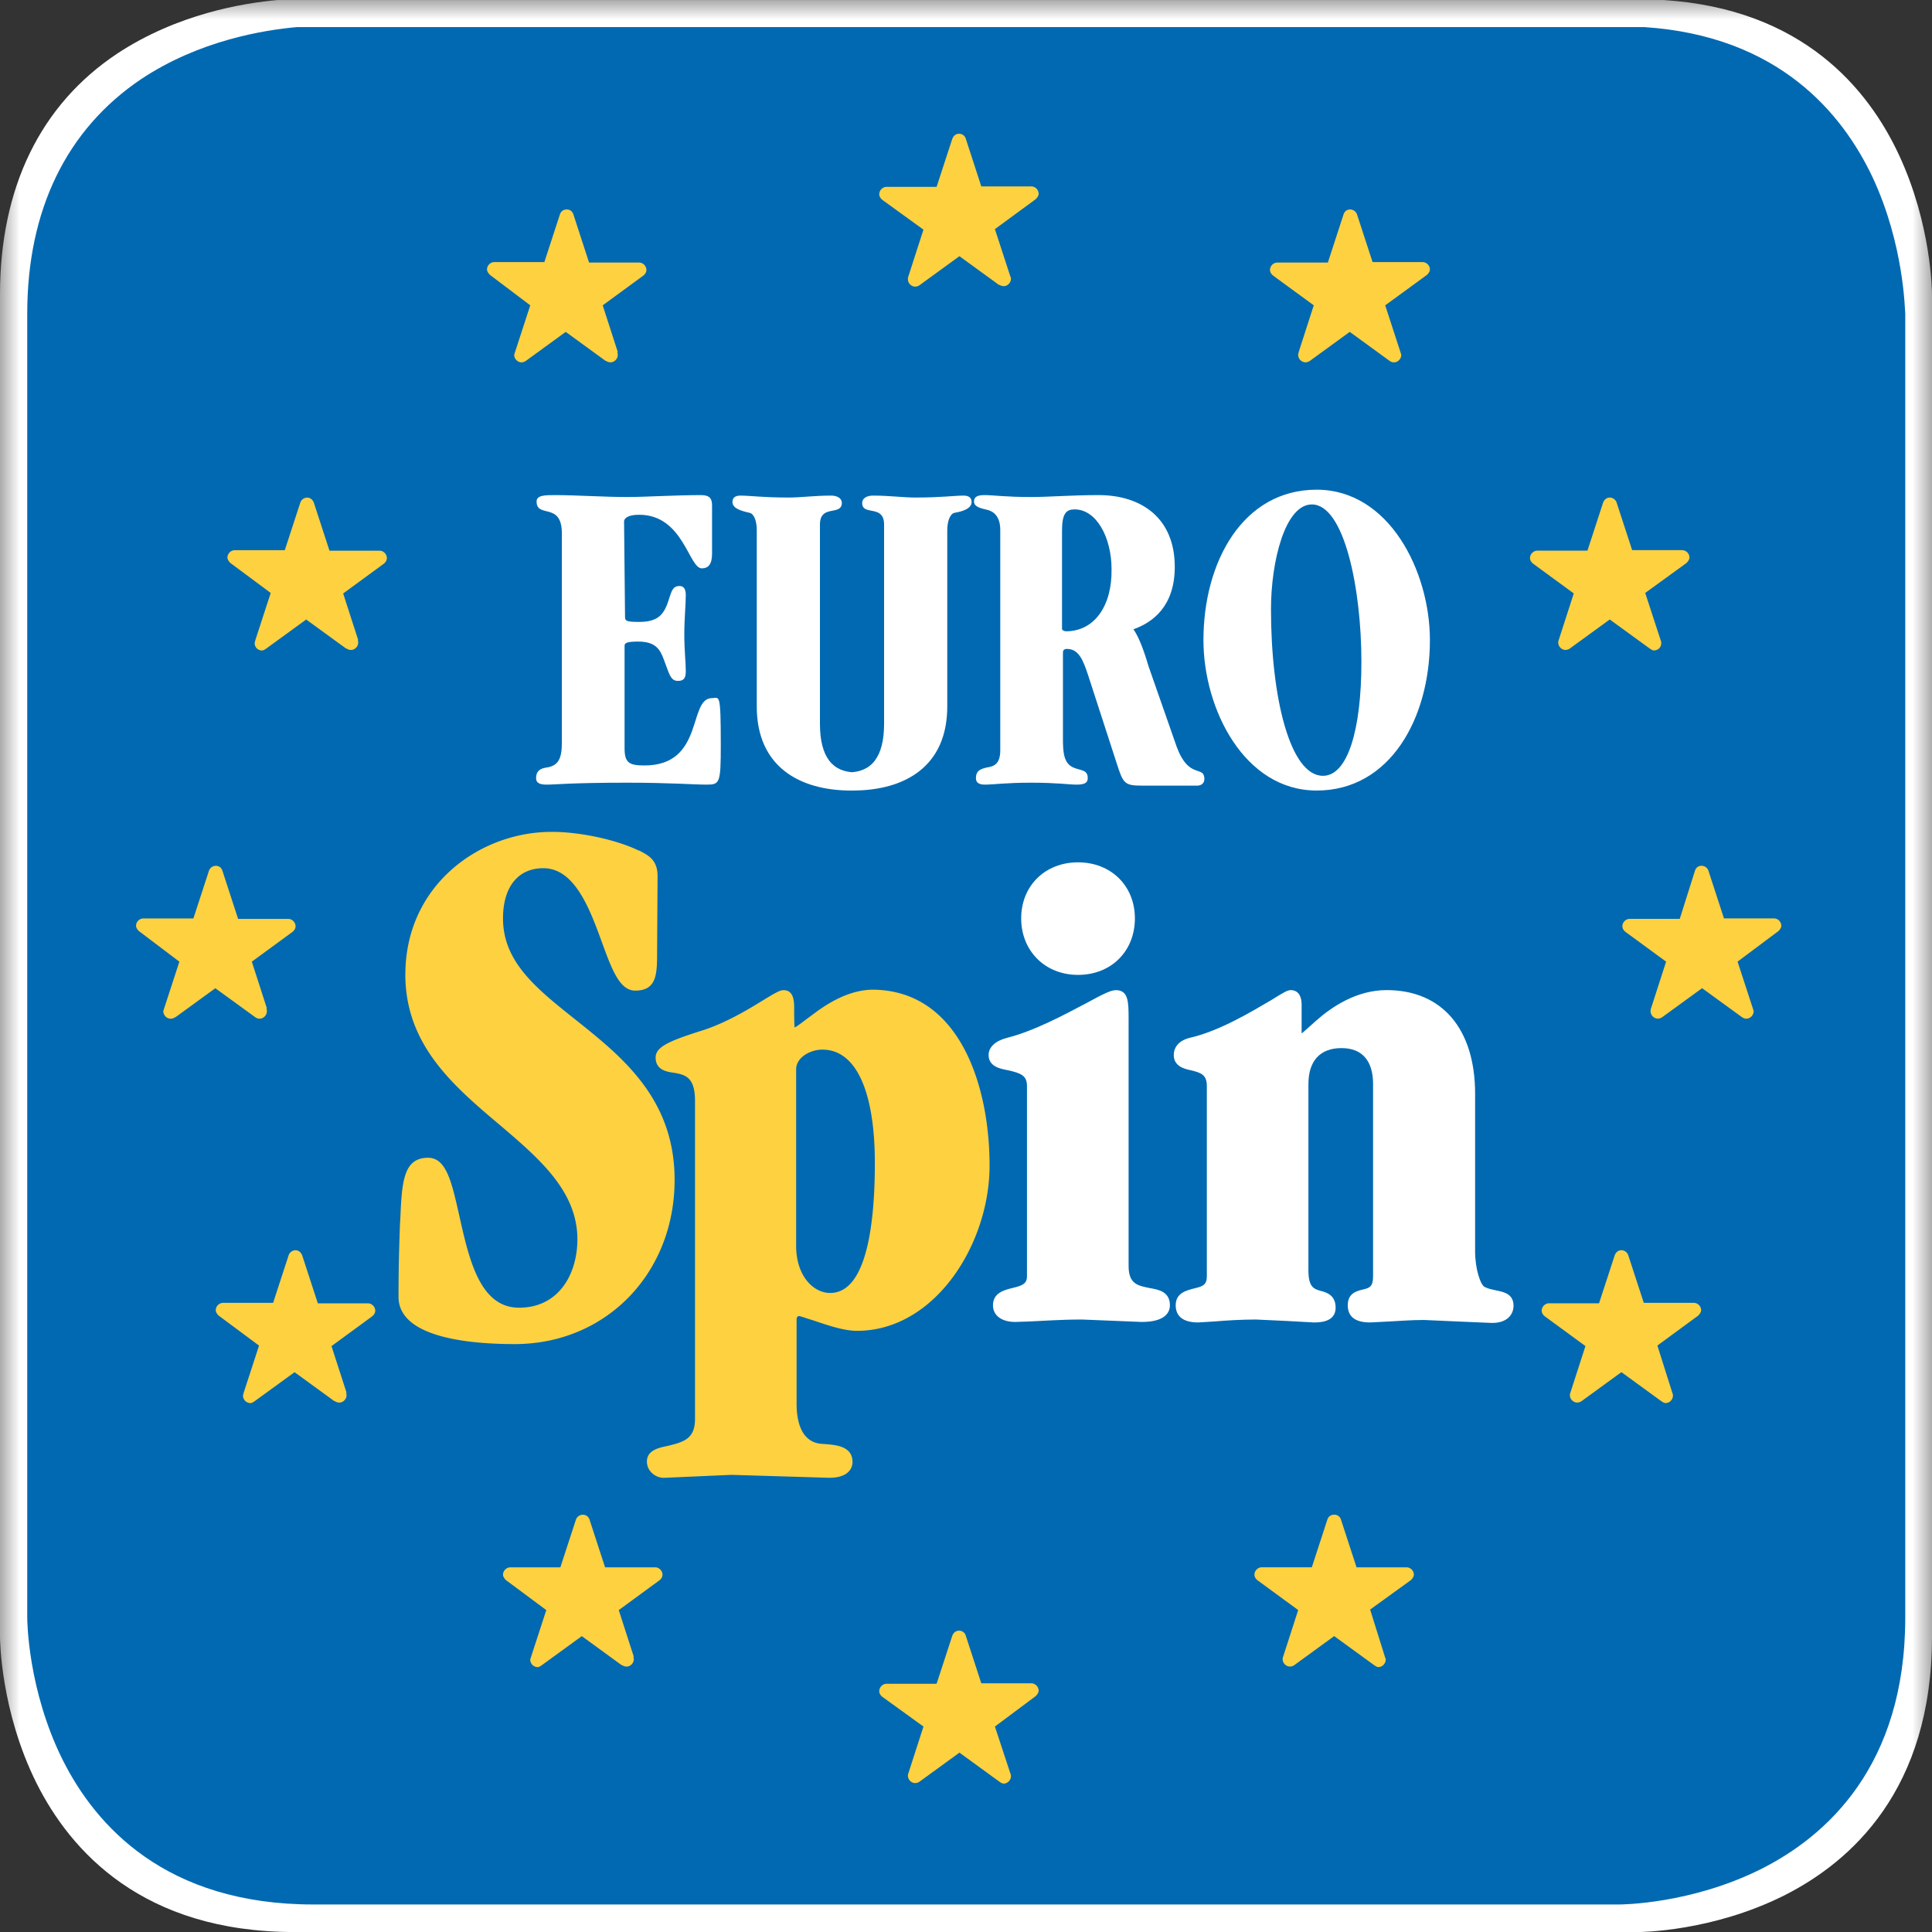 <svg xmlns="http://www.w3.org/2000/svg" width="50" height="50" fill="none" viewBox="0 0 50 50"><rect x="0" y="0" width="50" height="50" fill="#333333" stroke="none"/><g clip-path="url(#a)"><mask id="b" width="52" height="58" x="-1" y="-1" maskUnits="userSpaceOnUse" style="mask-type:luminance"><path fill="#fff" d="M-.188 56.221h50.377V-.19H-.188v56.412Z"/></mask><g mask="url(#b)"><mask id="c" width="19081" height="19298" x="-9603" y="-9497" maskUnits="userSpaceOnUse" style="mask-type:luminance"><path fill="#fff" d="M-9602.17-9496.81H9477.09V9800.97H-9602.17V-9496.81Z"/></mask><g mask="url(#c)"><path fill="#fff" d="M49.145 4.009C48.352 2.304 46.654.23 43.056.001H7.182c-.88.077-2.59.357-4.15 1.387C1.044 2.711 0 4.861 0 7.622v34.733c0 .076.013 1.921.944 3.791.88 1.756 2.742 3.855 6.679 3.855H42.39c.075 0 1.912-.012 3.773-.941 1.75-.878 3.837-2.748 3.837-6.705V7.622c0-.076-.013-1.806-.855-3.613Z"/><path fill="#0069B1" d="M48.465 4.594C47.685 2.94 46.038.93 42.553.701H7.687c-.856.076-2.529.344-4.038 1.349C1.724 3.347.705 5.434.705 8.118v33.74c0 .077.012 1.87.918 3.69.855 1.705 2.667 3.74 6.49 3.74H41.9c.075 0 1.861-.012 3.672-.915 1.698-.853 3.736-2.672 3.736-6.514V8.119c-.012-.077-.025-1.77-.843-3.525Z"/><path fill="#fff" d="M22.038 20.46c-1.371 0-2.453-.637-2.453-2.176v-4.568c0-.216-.063-.42-.189-.445-.226-.051-.44-.115-.44-.28 0-.089.05-.165.201-.165.252 0 .579.05 1.245.05.353 0 .654-.05 1.107-.05.151 0 .29.063.277.216-.038.305-.566.013-.566.534v5.153c0 .865.327 1.26.93 1.26h-.2c.603 0 .93-.395.93-1.26v-5.153c0-.521-.54-.229-.566-.534-.012-.153.126-.216.277-.216.453 0 .755.05 1.107.05.667 0 .994-.05 1.245-.05.151 0 .202.076.202.165 0 .165-.214.242-.44.28-.126.025-.19.242-.19.445v4.568c0 1.54-1.081 2.175-2.452 2.175h-.025Zm11.912-7.405c-.692 0-1.057 1.475-1.057 2.71 0 2.277.49 4.313 1.346 4.313.629 0 .994-1.158.994-2.952 0-1.883-.44-4.071-1.283-4.071Zm.125 7.404c-1.874 0-2.93-2.112-2.93-3.893 0-2.023 1.018-3.893 2.93-3.893 1.875 0 2.931 2.112 2.931 3.893 0 2.023-1.031 3.893-2.93 3.893Zm-6.49-4.122c-.038 0-.1-.025-.1-.064V13.73c0-.445.112-.547.326-.547.566 0 .956.725.956 1.552.013.941-.44 1.603-1.182 1.603Zm2.868 2.99-.73-2.087c-.138-.47-.264-.776-.39-.954.503-.178 1.07-.598 1.07-1.616 0-1.246-.843-1.857-1.975-1.857-.68 0-1.309.05-1.736.05-.667 0-.994-.05-1.208-.05-.176 0-.277.038-.277.165 0 .14.177.178.34.216.164.038.34.166.34.522v5.7c0 .356-.164.42-.34.445-.163.038-.29.076-.29.28 0 .127.102.165.227.165.226 0 .541-.05 1.208-.05.666 0 .98.05 1.17.05.189 0 .289-.038.289-.165 0-.229-.176-.191-.378-.28-.251-.114-.264-.407-.264-.763v-2.214c0-.05.026-.09.1-.09.303 0 .416.268.554.688l.743 2.29c.163.509.2.56.654.56h1.421c.1 0 .189-.051.189-.178-.013-.357-.403.025-.717-.827Zm-14.277-3.359c0 .102.038.127.365.127.453 0 .604-.165.717-.432.113-.293.113-.497.327-.497.1 0 .163.064.163.23 0 .267-.038.61-.038 1.017 0 .445.038.7.038.955 0 .165-.038.254-.201.254-.201 0-.226-.19-.365-.547-.1-.28-.226-.471-.666-.471-.252 0-.352.026-.352.102v2.659c0 .382.125.445.515.445 1.56 0 1.12-1.743 1.749-1.743.188 0 .226-.178.226 1.209 0 .992-.025 1.03-.365 1.03-.34 0-.943-.05-2.063-.05-1.446 0-1.849.05-2.075.05-.176 0-.277-.038-.277-.165 0-.165.076-.255.29-.28.276-.05.377-.216.377-.636v-5.42c0-.827-.654-.381-.654-.827 0-.165.226-.165.49-.165.528 0 1.246.05 1.874.05.403 0 1.258-.05 1.887-.05.227 0 .29.089.29.267v1.247c0 .267-.089.382-.265.382-.34 0-.477-1.387-1.622-1.387-.264 0-.39.076-.39.178l.025 2.468Zm17.887 10.445-.227.204c-.063.05-.125.114-.15.127v-.738c0-.343-.19-.382-.277-.382-.089 0-.176.051-.503.255-.503.293-1.334.801-2.114.98-.264.063-.415.229-.415.445 0 .28.252.356.44.394.265.064.416.115.416.407v4.924c0 .23-.114.267-.34.318-.189.051-.466.115-.466.433 0 .292.202.445.58.445l.427-.026c.29-.025.692-.05 1.069-.05l.805.038.692.038c.138 0 .566 0 .566-.382 0-.318-.226-.394-.377-.432-.19-.051-.327-.102-.327-.535v-4.821c0-.598.301-.93.855-.93.54 0 .818.332.818.93v4.974c0 .28-.101.305-.265.344-.15.038-.39.089-.39.407 0 .292.189.445.58.445l.515-.026c.251-.012.528-.038.88-.038l.843.038.918.039c.403 0 .554-.23.554-.446 0-.305-.252-.356-.44-.394-.101-.025-.202-.038-.303-.089-.112-.05-.251-.47-.251-.916v-4.084c0-1.68-.855-2.685-2.29-2.685-.78 0-1.42.433-1.823.79Zm-5.937-.458c-.579.306-1.359.726-2.063.904-.302.076-.478.241-.478.445 0 .293.29.356.503.394.34.077.49.14.49.408v4.923c0 .191-.113.242-.377.305-.214.051-.503.128-.503.446 0 .267.226.432.579.432l.377-.013c.314-.012.78-.05 1.346-.05l1.547.063c.63 0 .73-.267.73-.432 0-.356-.302-.407-.529-.446-.301-.063-.54-.101-.54-.572v-6.387c0-.432 0-.75-.328-.75-.125 0-.314.089-.754.33Zm-1.698-2.188c0 .84.616 1.463 1.471 1.463.856 0 1.472-.61 1.472-1.463 0-.84-.616-1.45-1.472-1.45-.855 0-1.471.61-1.471 1.45Z"/><path fill="#FED141" d="M12.68 7.113c-.039-.038-.076-.089-.076-.14 0-.102.088-.19.189-.19h1.295l.403-1.235a.177.177 0 0 1 .176-.127c.088 0 .15.05.176.14l.402 1.234h1.296c.1 0 .188.089.188.19 0 .064-.037.115-.087.153l-1.044.764.39 1.208-.013.013a.116.116 0 0 1 .012.064c0 .102-.088.19-.188.19a.202.202 0 0 1-.114-.037h-.012l-1.032-.751-1.031.75a.202.202 0 0 1-.113.039c-.1 0-.189-.09-.189-.191 0-.026.013-.038.013-.051l.402-1.234-1.044-.789ZM5.961 14.57c-.038-.039-.075-.09-.075-.14 0-.102.088-.191.188-.191H7.37l.403-1.234a.19.19 0 0 1 .176-.127c.088 0 .15.063.176.14l.402 1.234h1.297c.1 0 .188.088.188.19 0 .064-.037.115-.087.153l-1.044.764.39 1.208h-.013c.012.026.012.05.012.064 0 .102-.088.19-.188.19a.202.202 0 0 1-.114-.038h-.012l-1.032-.75-1.031.75c-.038.026-.075.051-.113.051a.187.187 0 0 1-.189-.19c0-.026.013-.039.013-.064l.402-1.234-1.044-.776Zm-2.365 9.529c-.037-.038-.075-.09-.075-.14 0-.102.088-.19.189-.19h1.295l.403-1.235a.191.191 0 0 1 .176-.127c.088 0 .15.05.176.14l.402 1.234H7.46c.1 0 .189.089.189.19 0 .064-.038.115-.088.153l-1.044.764.39 1.208h-.013a.173.173 0 0 1 .012.077c0 .101-.087.19-.188.19a.203.203 0 0 1-.113-.038l-1.032-.75-1.031.75h-.013c-.025.026-.075.039-.113.039-.1 0-.189-.09-.189-.191 0-.026.013-.038.013-.051l.402-1.234-1.044-.79Zm2.063 9.949c-.038-.038-.075-.089-.075-.14 0-.102.088-.19.189-.19h1.295l.403-1.235a.191.191 0 0 1 .176-.127c.088 0 .15.064.176.14l.402 1.234h1.297c.1 0 .189.089.189.19 0 .064-.038.115-.088.153l-1.044.764.39 1.208h-.013a.14.14 0 0 1 .012.064c0 .102-.087.19-.188.19a.202.202 0 0 1-.113-.037h-.013l-1.031-.75-1.032.75c-.037.025-.075.05-.113.05a.195.195 0 0 1-.189-.19c0-.026.013-.038.013-.064l.402-1.234-1.044-.776Zm7.434 6.845c-.037-.039-.075-.09-.075-.14 0-.102.088-.19.189-.19h1.295l.403-1.235a.191.191 0 0 1 .176-.127c.088 0 .15.05.176.127l.402 1.234h1.297c.1 0 .189.089.189.19 0 .065-.038.116-.088.153l-1.044.764.39 1.209h-.013a.14.14 0 0 1 .012.063c0 .102-.087.19-.188.19a.203.203 0 0 1-.113-.037h-.013l-1.031-.751-1.032.75c-.037.026-.075.052-.113.052a.195.195 0 0 1-.189-.191c0-.026.013-.038.013-.05l.402-1.235-1.044-.776Zm23.838-33.78c.038-.038.075-.089.075-.14a.194.194 0 0 0-.189-.19h-1.295l-.403-1.235a.191.191 0 0 0-.176-.127c-.088 0-.15.05-.176.14l-.402 1.234h-1.308a.195.195 0 0 0-.19.19c0 .064.039.115.089.153L34 7.902l-.39 1.208v.013c-.013.026-.013.038-.013.064 0 .102.088.19.19.19a.202.202 0 0 0 .112-.037l1.032-.751 1.031.75a.202.202 0 0 0 .113.039c.101 0 .189-.09.189-.191 0-.026-.013-.038-.013-.051l-.402-1.234 1.082-.789Zm6.717 7.456c.037-.039.075-.09.075-.14a.194.194 0 0 0-.189-.191H42.24l-.403-1.234a.191.191 0 0 0-.176-.127c-.088 0-.15.063-.176.14l-.402 1.234h-1.297c-.1 0-.189.088-.189.19 0 .064.038.115.088.153l1.044.764-.39 1.208c-.012.026-.012.05-.012.064 0 .102.088.19.189.19a.202.202 0 0 0 .113-.038l1.031-.75 1.032.75c.037.026.075.051.113.051.1 0 .188-.076.188-.19 0-.026 0-.039-.012-.064l-.403-1.234 1.07-.776Zm2.377 9.529c.038-.038.075-.09.075-.14a.194.194 0 0 0-.188-.19h-1.296l-.402-1.235a.191.191 0 0 0-.176-.127c-.088 0-.151.05-.176.14l-.39 1.234h-1.296c-.1 0-.189.089-.189.19 0 .064.038.115.088.153l1.044.764-.39 1.208c-.012.026-.012.051-.012.077 0 .101.088.19.189.19a.203.203 0 0 0 .113-.038l1.031-.75 1.032.75a.202.202 0 0 0 .113.039c.1 0 .189-.09.189-.191 0-.026-.013-.038-.013-.051l-.403-1.234 1.057-.79Zm-2.075 9.949c.037-.038.075-.089.075-.14a.194.194 0 0 0-.189-.19h-1.295l-.403-1.235a.191.191 0 0 0-.176-.127c-.088 0-.15.064-.176.14l-.403 1.234h-1.295c-.1 0-.189.089-.189.19 0 .064.038.115.088.153l1.044.764-.39 1.208c-.012.026-.012.051-.012.064 0 .102.088.19.189.19a.203.203 0 0 0 .113-.037l1.031-.75 1.031.75c.038.025.076.05.114.05.1 0 .188-.089.188-.19 0-.026 0-.038-.012-.064l-.39-1.234 1.057-.776Zm-7.434 6.845c.037-.039.075-.09.075-.14a.194.194 0 0 0-.189-.19h-1.295l-.403-1.235a.177.177 0 0 0-.176-.127c-.088 0-.15.05-.176.127l-.402 1.234h-1.296c-.1 0-.189.089-.189.19 0 .065.038.116.088.153l1.044.764-.39 1.209c-.012.025-.012.05-.012.063 0 .102.088.19.189.19a.203.203 0 0 0 .113-.037l1.031-.751 1.032.75c.037.026.075.052.113.052.1 0 .188-.09.188-.191 0-.026 0-.038-.012-.05l-.39-1.248 1.056-.763Zm-9.711 3.002c.038-.038.075-.088.075-.14a.194.194 0 0 0-.188-.19h-1.296l-.402-1.234a.178.178 0 0 0-.177-.128c-.088 0-.15.064-.175.14l-.403 1.234h-1.296c-.1 0-.188.09-.188.191 0 .064.037.115.088.153l1.056.763-.39 1.209c-.012.025-.012.05-.012.063 0 .102.088.191.188.191.041 0 .08-.014.114-.038l1.031-.75 1.032.75c.037.026.075.051.113.051.1 0 .188-.089.188-.19 0-.026 0-.039-.012-.064l-.403-1.222 1.057-.789Zm0-38.74c.038-.038.075-.089.075-.14a.194.194 0 0 0-.188-.19h-1.296l-.402-1.235a.178.178 0 0 0-.177-.127c-.088 0-.15.064-.175.14l-.403 1.234h-1.296c-.1 0-.188.089-.188.19 0 .064.037.115.088.153l1.056.764-.39 1.208c-.012.026-.012.051-.012.077 0 .102.088.19.188.19a.203.203 0 0 0 .114-.038l1.031-.75 1.032.75v-.012a.201.201 0 0 0 .113.038c.1 0 .188-.09.188-.191 0-.025 0-.038-.012-.05l-.403-1.235 1.057-.776ZM20.604 32.24v-4.567c0-.305.364-.509.679-.509.868 0 1.358 1.069 1.358 2.939 0 1.527-.201 3.359-1.157 3.359-.428 0-.88-.433-.88-1.222Zm.578-6.094-.327.242c-.1.076-.214.165-.29.204-.012-.115-.012-.344-.012-.471 0-.191 0-.496-.276-.496-.089 0-.202.063-.516.254-.39.242-.981.598-1.585.789-.843.267-1.208.42-1.208.7 0 .318.277.369.466.394.276.05.553.09.553.725v8.232c0 .509-.276.598-.704.7-.24.05-.541.114-.541.407 0 .229.201.42.44.42l1.749-.077 2.528.076c.553 0 .604-.305.604-.406 0-.433-.466-.446-.768-.471-.44-.013-.679-.382-.679-1.044V34.15c0-.076.038-.09.063-.09.038 0 .201.064.34.102.34.115.805.28 1.157.28 2.025 0 3.434-2.252 3.434-4.275 0-2.099-.793-4.554-3.044-4.554-.566.013-1.057.305-1.384.534Zm-10.692-.929c0 1.82 1.233 2.876 2.44 3.893 1.032.878 2.013 1.718 2.013 2.965 0 .878-.466 1.768-1.51 1.768-1.018 0-1.295-1.26-1.546-2.379-.19-.84-.328-1.501-.806-1.501-.616 0-.679.572-.717 1.501l-.012.204c-.013.394-.038.941-.038 1.895 0 1.069 1.887 1.222 3.006 1.222 2.365 0 4.139-1.832 4.139-4.25 0-2.111-1.371-3.193-2.566-4.147-1.007-.802-1.875-1.489-1.875-2.62 0-.815.39-1.299 1.044-1.299.818 0 1.208 1.07 1.522 1.934.252.687.453 1.234.856 1.234.566 0 .566-.445.566-1.018l.012-1.946c0-.42-.239-.534-.453-.65L16.503 22c-.554-.267-1.497-.471-2.202-.471-1.874-.013-3.81 1.374-3.81 3.69Z"/></g></g></g><defs><clipPath id="a"><path fill="#fff" d="M0 0h50v50H0z"/></clipPath></defs></svg>